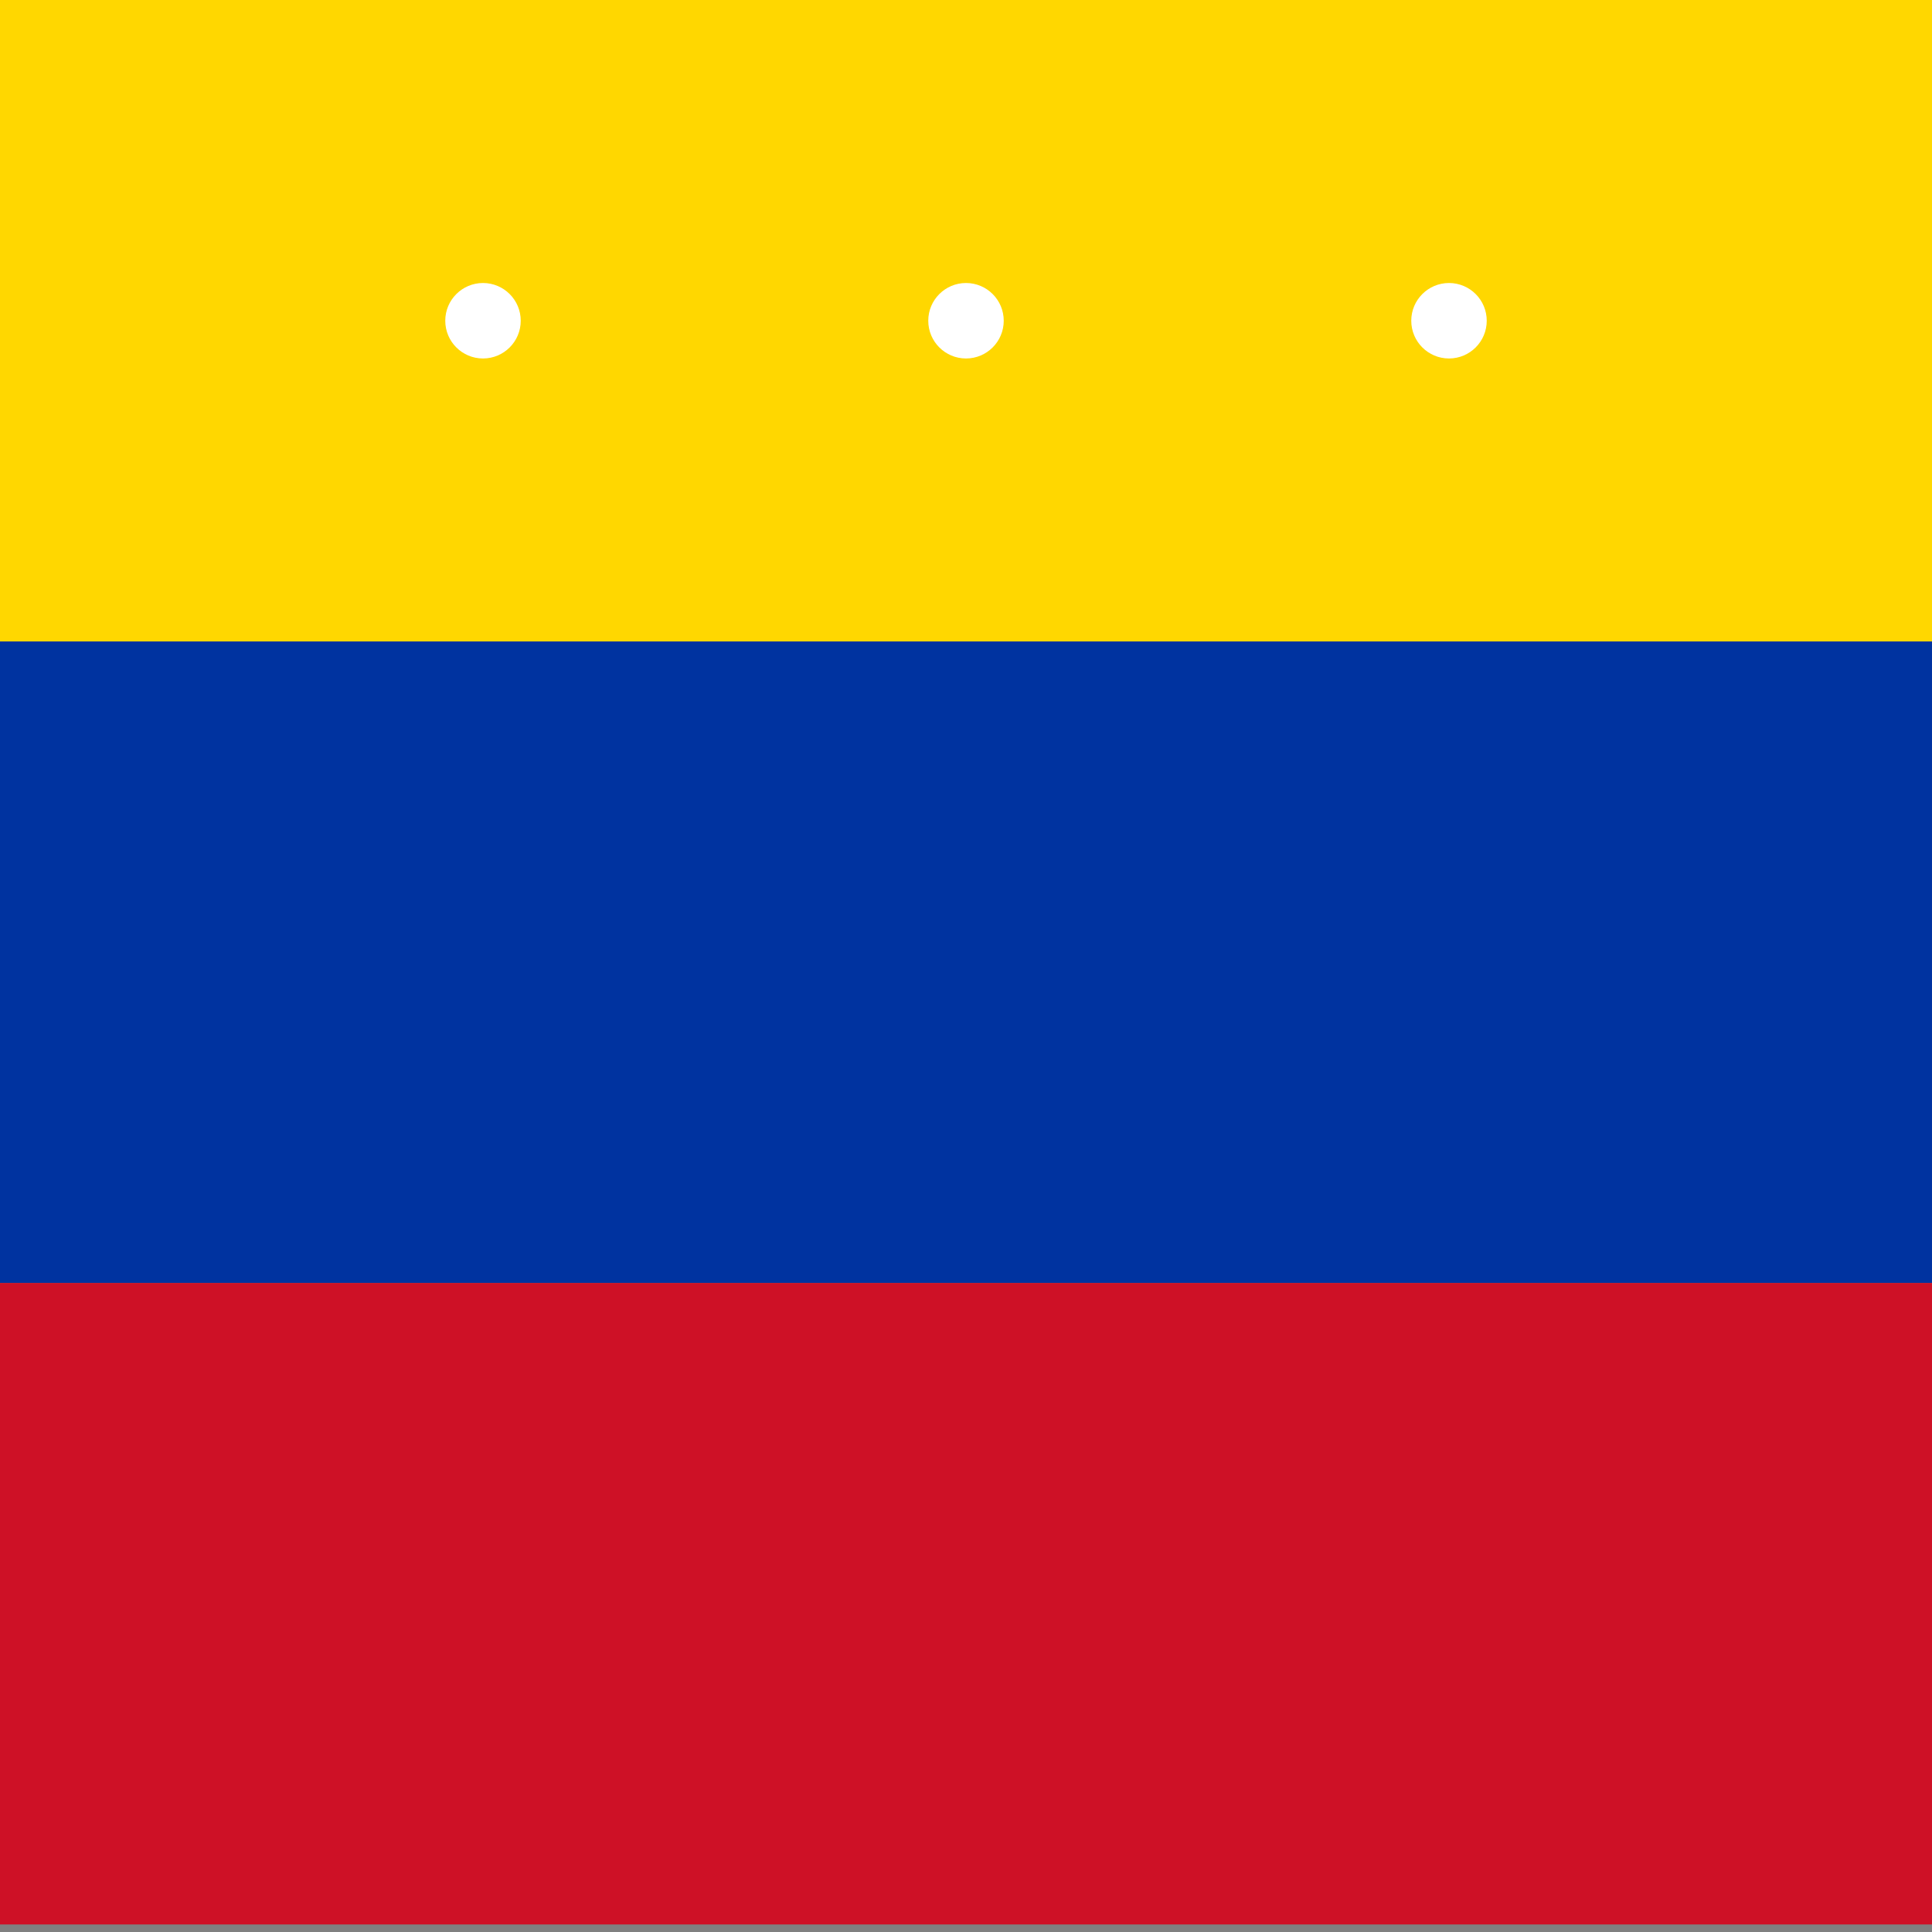 <!--

Generated by DrawGPT.
Free, open source, AI generated images in SVG, PNG, and HTML Canvas format.
https://drawgpt.ai

Created: 2025-01-03T00:27:13+00:00
-->
<svg   viewBox="0 0 512 512" xmlns="http://www.w3.org/2000/svg">
  <rect x="0" y="0" width="512" height="512" fill="#808080" stroke="none"/>
  <title>Flag Evolution: From Gran Colombia to Colombia</title>
  <desc>Watch as Gran Colombia's stars take a vacation and the flag simplifies! It's a flag makeover party!</desc>
  <!-- Yellow Stripe -->
  <rect id="yellow-stripe" class="stripe yellow" x="0" y="0" width="512" height="170" fill="#FFD700">
    <animate attributeName="height" from="170" to="170" dur="5s" repeatCount="indefinite" />
  </rect>
  <!-- Blue Stripe -->
  <rect id="blue-stripe" class="stripe blue" x="0" y="170" width="512" height="170" fill="#0033A0">
    <animate attributeName="fill" from="#0033A0" to="#0033A0" dur="5s" repeatCount="indefinite" />
  </rect>
  <!-- Red Stripe -->
  <rect id="red-stripe" class="stripe red" x="0" y="340" width="512" height="170" fill="#CE1126">
    <animate attributeName="y" from="340" to="340" dur="5s" repeatCount="indefinite" />
  </rect>
  <!-- Gran Colombia Stars -->
  <g id="stars-group" class="stars" fill="#FFFFFF">
    <circle cx="128" cy="85" r="10">
      <animate attributeName="opacity" from="1" to="0" dur="5s" repeatCount="indefinite" />
    </circle>
    <circle cx="256" cy="85" r="10">
      <animate attributeName="opacity" from="1" to="0" dur="5s" repeatCount="indefinite" />
    </circle>
    <circle cx="384" cy="85" r="10">
      <animate attributeName="opacity" from="1" to="0" dur="5s" repeatCount="indefinite" />
    </circle>
  </g>
  <!-- Background Elements -->
  <rect id="background" class="background" x="0" y="0" width="512" height="512" fill="#FFFFFF" opacity="0">
    <animate attributeName="opacity" from="0" to="0" dur="5s" repeatCount="indefinite" />
  </rect>
</svg>